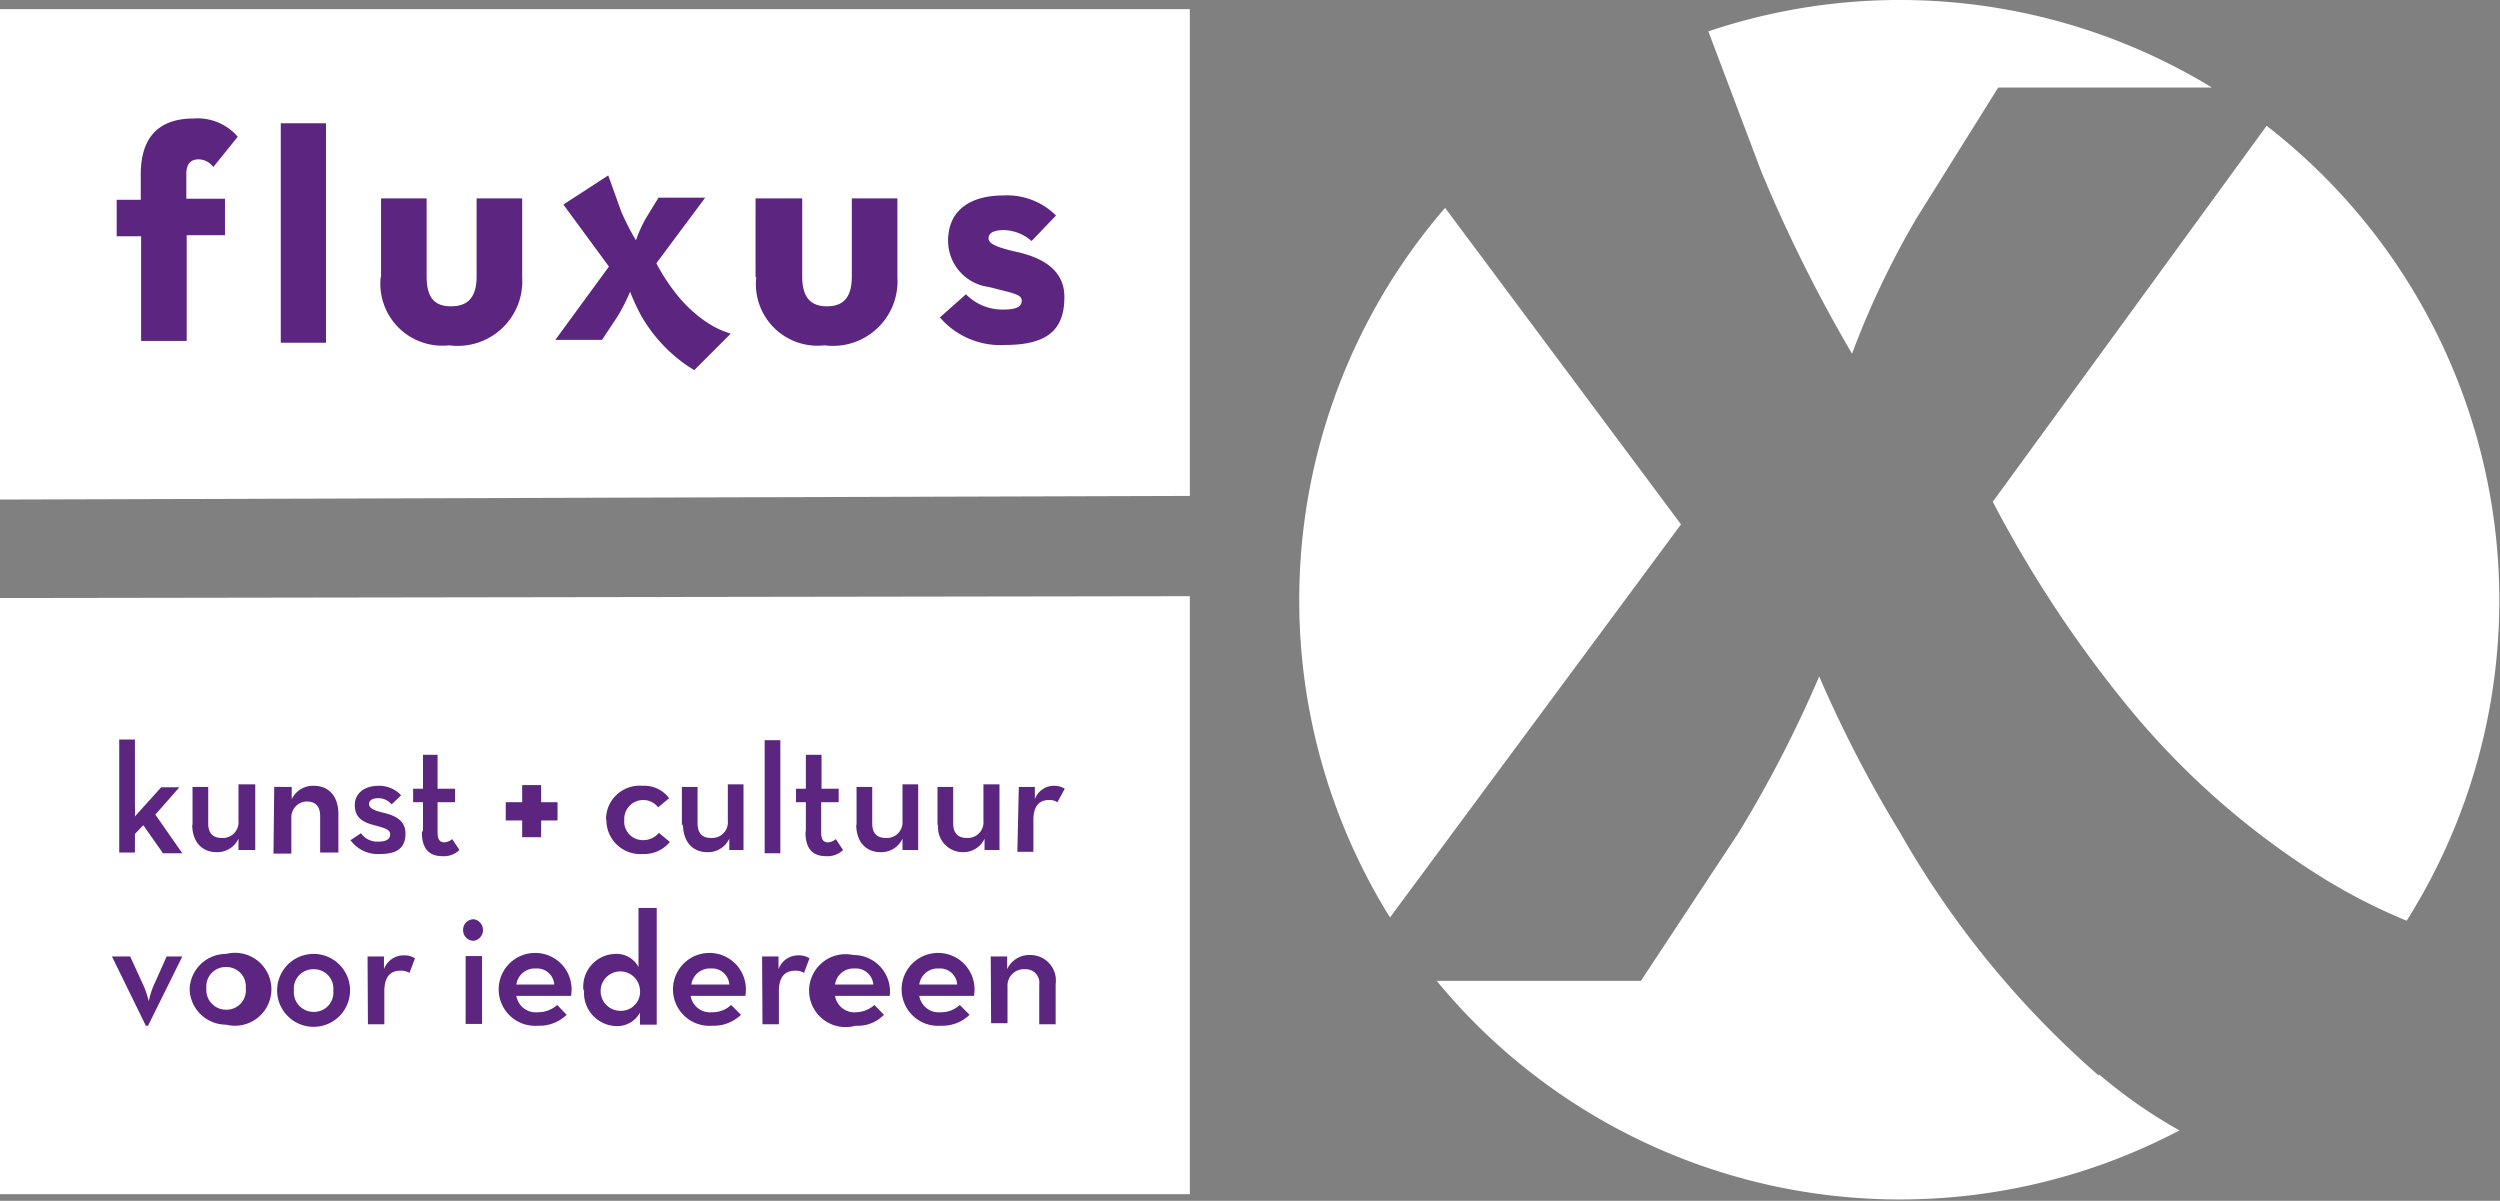 <svg xmlns="http://www.w3.org/2000/svg" viewBox="0 0 68.56 32.93"><rect x="0" y="0" width="68.56" height="32.93" fill="#808080" stroke="none"/><path d="M0 .25V13.7l32.63-.1V.25H0zM0 16.4v16.35h32.63v-16.4L0 16.4zM48.3 4.7a40.83 40.83 0 0 0 2.49 5A23.72 23.72 0 0 1 52.55 6l2.25-3.6h5.86A16.46 16.46 0 0 0 46.85.86L48.3 4.7m6.35 9.06a32.82 32.82 0 0 0 3.61 5.5A21.84 21.84 0 0 0 63.58 24 15.82 15.82 0 0 0 66 25.25a16.46 16.46 0 0 0-3.84-21.8zm-8.55.62L39.63 5.7a16.46 16.46 0 0 0-1.51 19.46zM57.56 29.5a25.62 25.62 0 0 1-5.46-6.68 34.24 34.24 0 0 1-2.21-4.27 33.63 33.63 0 0 1-2.2 4.27L45 26.9h-5.6A16.46 16.46 0 0 0 59.77 31a13.65 13.65 0 0 1-2.21-1.54" fill="#fff"/><g fill="#5b2580"><path d="M3.7 23.38h-.43v-3.1h.43v1.8a2.85 2.85 0 0 1 0 .31l.72-.8h.5l-.66.75L5 23.4h-.53l-.54-.77-.23.24zm1.58-.73v-1.07h.43v1c0 .26.12.4.37.4a.43.43 0 0 0 .46-.47v-1H7v1.8h-.46V23a.64.64 0 0 1-.6.37c-.4 0-.67-.28-.67-.77m2.25-1.02H8v.34a.64.64 0 0 1 .61-.37c.4 0 .67.28.67.77v1.06h-.5v-1c0-.26-.12-.4-.37-.4a.43.43 0 0 0-.42.43v1H7.5zm2.08 1.47l.3-.2a.54.54 0 0 0 .48.23c.22 0 .32-.07.32-.2s-.14-.17-.44-.25-.53-.2-.53-.55.3-.53.64-.53a.82.82 0 0 1 .63.26l-.26.25a.47.47 0 0 0-.37-.17c-.16 0-.25.06-.25.16s.1.17.4.24.6.2.6.57-.2.56-.7.56a.92.92 0 0 1-.8-.37"/><path d="M11.6 22.77V22h-.27v-.37h.27v-.93h.4v.93h.48V22H12v.83c0 .2.07.27.18.27a.34.34 0 0 0 .22-.09l.2.3a.61.61 0 0 1-.46.17c-.34 0-.57-.17-.57-.65m2.75-.33h-.45V22h.45v-.47h.52V22h.45v.5h-.45v.46h-.52v-.46zm2.3-.02a.92.92 0 0 1 1-.93.85.85 0 0 1 .73.34l-.3.25a.52.52 0 0 0-.93.34.51.51 0 0 0 .51.56.56.56 0 0 0 .44-.2l.3.25a.91.91 0 0 1-.74.33.93.93 0 0 1-1-.94m2.07.17v-1.07h.43v1c0 .26.12.4.37.4a.43.43 0 0 0 .46-.47v-1h.43v1.8H20V23a.64.64 0 0 1-.6.37c-.4 0-.67-.28-.67-.77m2.24-2.3h.43v3.1h-.43zm1.13 2.47V22h-.27v-.37h.27v-.93h.43v.93H23V22h-.48v.83c0 .2.07.27.18.27a.32.32 0 0 0 .22-.09l.2.3a.61.61 0 0 1-.46.17c-.34 0-.57-.17-.57-.65m1.4-.18v-1.07h.43v1c0 .26.12.4.37.4a.43.43 0 0 0 .46-.47v-1h.43v1.8h-.43V23a.64.64 0 0 1-.6.37c-.4 0-.67-.28-.67-.77m2.23.05v-1.07h.43v1c0 .26.12.4.38.4a.43.43 0 0 0 .45-.47v-1h.44v1.8H27V23a.64.64 0 0 1-.6.37.68.68 0 0 1-.67-.77"/><path d="M27.94 21.58h.44v.34a.55.55 0 0 1 .52-.37.53.53 0 0 1 .3.08L29 22a.39.39 0 0 0-.23-.06c-.26 0-.43.15-.43.55v.87h-.44zM3.07 26.23h.5l.38.83a2.67 2.67 0 0 1 .13.4 2.22 2.22 0 0 1 .12-.4l.37-.83H5l-.94 1.9H4zm2.13.93a1 1 0 0 1 1-1 1 1 0 1 1 0 1.94 1 1 0 0 1-1-1m1.54 0a.53.53 0 0 0-.54-.58.53.53 0 0 0-.54.58.54.54 0 0 0 .54.59.53.53 0 0 0 .54-.59m.86.06a1 1 0 0 1 2 0 1 1 0 0 1-2 0m1.54 0a.53.53 0 0 0-.54-.58.53.53 0 0 0-.54.58.54.54 0 0 0 .54.59.53.53 0 0 0 .54-.59m.94-.93h.45v.35a.57.57 0 0 1 .54-.38.54.54 0 0 1 .31.08l-.15.4a.46.46 0 0 0-.25-.06c-.26 0-.44.15-.44.57v.9h-.45zm2.62-.73a.29.29 0 0 1 .3-.29.3.3 0 0 1 0 .59.29.29 0 0 1-.3-.3m.07.72h.45v1.86h-.45zm1.98 1.54a.78.78 0 0 0 .53-.2l.26.27a1.08 1.08 0 0 1-.79.3 1 1 0 1 1 .91-.82h-1.5a.54.54 0 0 0 .59.45m.45-.76a.47.47 0 0 0-.5-.44.51.51 0 0 0-.54.44z"/><path d="M16 27.16a.9.9 0 0 1 .87-1 .68.68 0 0 1 .64.36V24.9h.5v3.2h-.46v-.33a.71.71 0 0 1-.65.37.91.91 0 0 1-.88-1m1.53 0a.54.54 0 1 0-.54.58.52.52 0 0 0 .54-.58m1.98.62a.74.74 0 0 0 .52-.2l.27.27a1.08 1.08 0 0 1-.79.3 1 1 0 1 1 .91-.82h-1.5a.54.54 0 0 0 .59.45M20 27a.47.47 0 0 0-.5-.44.51.51 0 0 0-.54.44zm.9-.77h.45v.35a.57.57 0 0 1 .54-.38.54.54 0 0 1 .31.08l-.15.4a.45.45 0 0 0-.24-.06c-.27 0-.45.15-.45.57v.9h-.45zm2.55 1.53a.78.78 0 0 0 .53-.2l.26.27a1 1 0 0 1-.78.3 1 1 0 1 1-.06-1.94 1 1 0 0 1 1 1.12h-1.5a.54.54 0 0 0 .59.45m.46-.76a.48.48 0 0 0-.51-.44.51.51 0 0 0-.54.44z"/><path d="M25.8 27.76a.74.74 0 0 0 .52-.2l.27.27a1.08 1.08 0 0 1-.79.3 1 1 0 1 1 .91-.82h-1.5a.54.54 0 0 0 .59.45m.45-.76a.47.47 0 0 0-.5-.44.51.51 0 0 0-.54.44zm.92-.77h.45v.35a.67.67 0 0 1 .63-.39.7.7 0 0 1 .7.8v1.1h-.45V27a.37.37 0 0 0-.39-.42.45.45 0 0 0-.48.48v1h-.45zM3.87 6.48H3.2v-1h.66v-.7c0-1 .48-1.53 1.45-1.53a1.45 1.45 0 0 1 1.21.5l-.67.83a.51.51 0 0 0-.4-.21c-.2 0-.34.1-.34.4v.68h1.06v1H5.12v2.9H3.87zm3.83-3.1h1.24V9.4H7.7zm2.75 4.23V5.44h1.25v2.14c0 .54.18.82.67.82s.7-.28.7-.82V5.44h1.25V7.6a1.77 1.77 0 0 1-2 1.87 1.7 1.7 0 0 1-1.88-1.87m10.28 0V5.44H22v2.14c0 .54.2.82.68.82s.68-.28.68-.82V5.44h1.25V7.6a1.77 1.77 0 0 1-2 1.87 1.69 1.69 0 0 1-1.87-1.87"/><path d="M25.76 8.72l.73-.65a1.4 1.4 0 0 0 1 .42c.4 0 .53-.08.53-.25s-.25-.2-.9-.37A1.28 1.28 0 0 1 26 6.61c0-.9.68-1.25 1.52-1.25a1.9 1.9 0 0 1 1.44.55l-.67.7a1.19 1.19 0 0 0-.76-.3c-.28 0-.42.08-.42.23s.25.25.78.37 1.3.4 1.3 1.23-.38 1.32-1.62 1.32a2.19 2.19 0 0 1-1.79-.75m-9.08-1.4l-1.25-1.7 1.23-.8.36 1a6.68 6.68 0 0 0 .4.78 3.77 3.77 0 0 1 .27-.6l.35-.57h1.28L18 7.22a5.23 5.23 0 0 0 .57.87 3.64 3.64 0 0 0 .83.76 2.44 2.44 0 0 0 .64.3l-1 1a3.85 3.85 0 0 1-.6-.44 4.16 4.16 0 0 1-.86-1.06 5.71 5.71 0 0 1-.3-.65 5.08 5.08 0 0 1-.34.67l-.43.65h-1.28z"/></g></svg>
